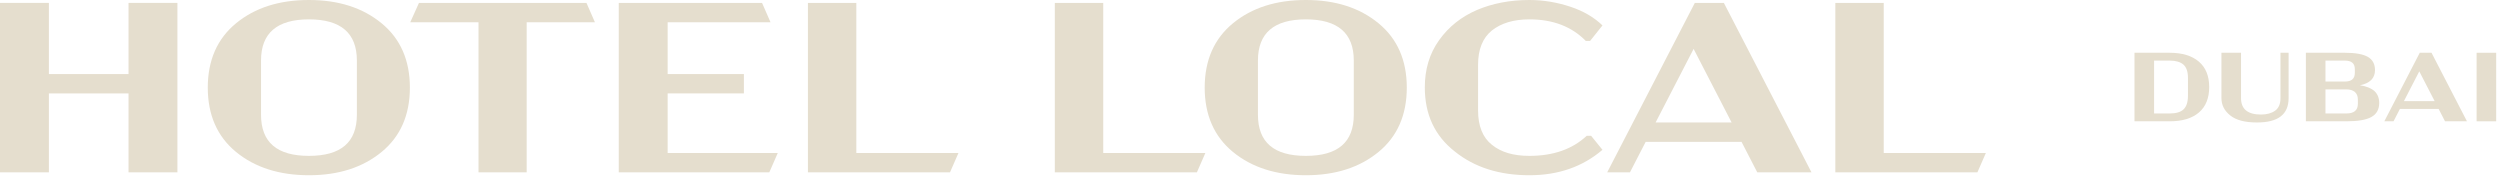 <svg width="471" height="34" viewBox="0 0 471 34" fill="none" xmlns="http://www.w3.org/2000/svg">
<path d="M354.896 28.819H374.14L372.544 32.467H345.776V0.547H354.896V28.819Z" fill="#E5DECE"/>
<path d="M331.069 32.467L328.105 26.722H310.047L307.083 32.467H302.797L319.304 0.547H324.776L341.283 32.467H331.069ZM311.917 23.074H326.235L319.076 9.211L311.917 23.074Z" fill="#E5DECE"/>
<path d="M288.134 33.014C282.525 33.014 277.828 31.555 274.089 28.546C270.304 25.582 268.435 21.569 268.435 16.462C268.435 13.087 269.301 10.123 271.125 7.57C272.949 5.016 275.32 3.146 278.284 1.87C281.203 0.638 284.486 0 288.134 0C290.824 0 293.423 0.456 295.886 1.277C298.348 2.098 300.355 3.283 301.905 4.788L299.579 7.706H298.759C296.114 5.016 292.603 3.648 288.134 3.648C285.124 3.648 282.799 4.378 281.066 5.746C279.333 7.159 278.467 9.302 278.467 12.221V20.794C278.467 23.712 279.333 25.901 281.066 27.269C282.799 28.682 285.124 29.366 288.134 29.366C292.603 29.366 296.205 28.135 298.941 25.582H299.762L301.905 28.226C298.166 31.418 293.606 33.014 288.134 33.014Z" fill="#E5DECE"/>
<path d="M246.025 33.014C240.461 33.014 235.856 31.555 232.299 28.637C228.742 25.718 226.964 21.66 226.964 16.507C226.964 11.354 228.742 7.296 232.299 4.378C235.856 1.459 240.416 0 246.025 0C251.588 0 256.148 1.459 259.705 4.378C263.261 7.296 265.04 11.354 265.04 16.507C265.04 21.66 263.261 25.718 259.705 28.637C256.148 31.555 251.588 33.014 246.025 33.014ZM246.025 29.366C252.044 29.366 255.053 26.813 255.053 21.614V11.4C255.053 6.247 252.044 3.648 246.025 3.648C240.005 3.648 236.996 6.247 236.996 11.4V21.614C236.996 26.813 240.005 29.366 246.025 29.366Z" fill="#E5DECE"/>
<path d="M207.849 28.819H227.092L225.496 32.467H198.729V0.547H207.849V28.819Z" fill="#E5DECE"/>
<path d="M161.333 28.819H180.576L178.98 32.467H152.213V0.547H161.333V28.819Z" fill="#E5DECE"/>
<path d="M116.575 32.467V0.547H143.57L145.166 4.195H125.786V13.954H140.15V17.602H125.786V28.819H146.534L144.938 32.467H116.575Z" fill="#E5DECE"/>
<path d="M112.085 4.195H99.226V32.467H90.151V4.195H77.292L78.934 0.547H110.489L112.085 4.195Z" fill="#E5DECE"/>
<path d="M58.206 33.014C52.643 33.014 48.038 31.555 44.481 28.637C40.924 25.718 39.145 21.66 39.145 16.507C39.145 11.354 40.924 7.296 44.481 4.378C48.038 1.459 52.597 0 58.206 0C63.77 0 68.329 1.459 71.886 4.378C75.443 7.296 77.222 11.354 77.222 16.507C77.222 21.66 75.443 25.718 71.886 28.637C68.329 31.555 63.77 33.014 58.206 33.014ZM58.206 29.366C64.225 29.366 67.235 26.813 67.235 21.614V11.4C67.235 6.247 64.225 3.648 58.206 3.648C52.187 3.648 49.178 6.247 49.178 11.4V21.614C49.178 26.813 52.187 29.366 58.206 29.366Z" fill="#E5DECE"/>
<path d="M24.214 0.547H33.425V32.467H24.214V17.602H9.211V32.467H0V0.547H9.211V13.954H24.214V0.547Z" fill="#E5DECE"/>
<path d="M466.592 22.852V9.941H470.281V22.852H466.592Z" fill="#E5DECE"/>
<path d="M460.643 22.852L459.444 20.528H452.14L450.941 22.852H449.207L455.884 9.941H458.097L464.775 22.852H460.643ZM452.896 19.053H458.688L455.792 13.445L452.896 19.053Z" fill="#E5DECE"/>
<path d="M444.61 16.065C445.828 16.249 446.731 16.618 447.34 17.153C447.93 17.706 448.244 18.444 448.244 19.385C448.244 20.62 447.746 21.506 446.768 22.041C445.791 22.594 444.223 22.852 442.065 22.852H434.429V9.941H441.77C443.762 9.941 445.201 10.199 446.104 10.716C446.99 11.232 447.451 12.062 447.451 13.206C447.451 14.737 446.492 15.696 444.61 16.065ZM438.118 11.416V15.364H441.77C443.024 15.364 443.651 14.829 443.651 13.722V13.021C443.651 11.951 443.024 11.416 441.77 11.416H438.118ZM444.223 19.551V18.739C444.223 18.112 444.02 17.651 443.651 17.319C443.264 17.005 442.729 16.839 442.065 16.839H438.118V21.377H442.065C443.504 21.377 444.223 20.768 444.223 19.551Z" fill="#E5DECE"/>
<path d="M431.172 9.941V18.499C431.172 21.561 429.18 23.074 425.233 23.074C422.982 23.074 421.304 22.649 420.197 21.764C419.072 20.879 418.519 19.791 418.519 18.481V9.941H422.208V18.481C422.208 20.547 423.462 21.58 425.97 21.58C427.059 21.58 427.944 21.34 428.626 20.86C429.29 20.381 429.641 19.606 429.641 18.499V9.941H431.172Z" fill="#E5DECE"/>
<path d="M402.14 9.941H408.78C411.141 9.941 412.985 10.513 414.276 11.619C415.568 12.726 416.213 14.331 416.213 16.397C416.213 18.481 415.568 20.086 414.276 21.192C412.985 22.299 411.141 22.852 408.78 22.852H402.14V9.941ZM408.78 11.416H405.829V21.377H408.78C409.942 21.377 410.809 21.137 411.362 20.62C411.915 20.104 412.211 19.256 412.211 18.075V14.644C412.211 13.501 411.915 12.671 411.362 12.173C410.79 11.675 409.923 11.416 408.78 11.416Z" fill="#E5DECE"/>
</svg>
